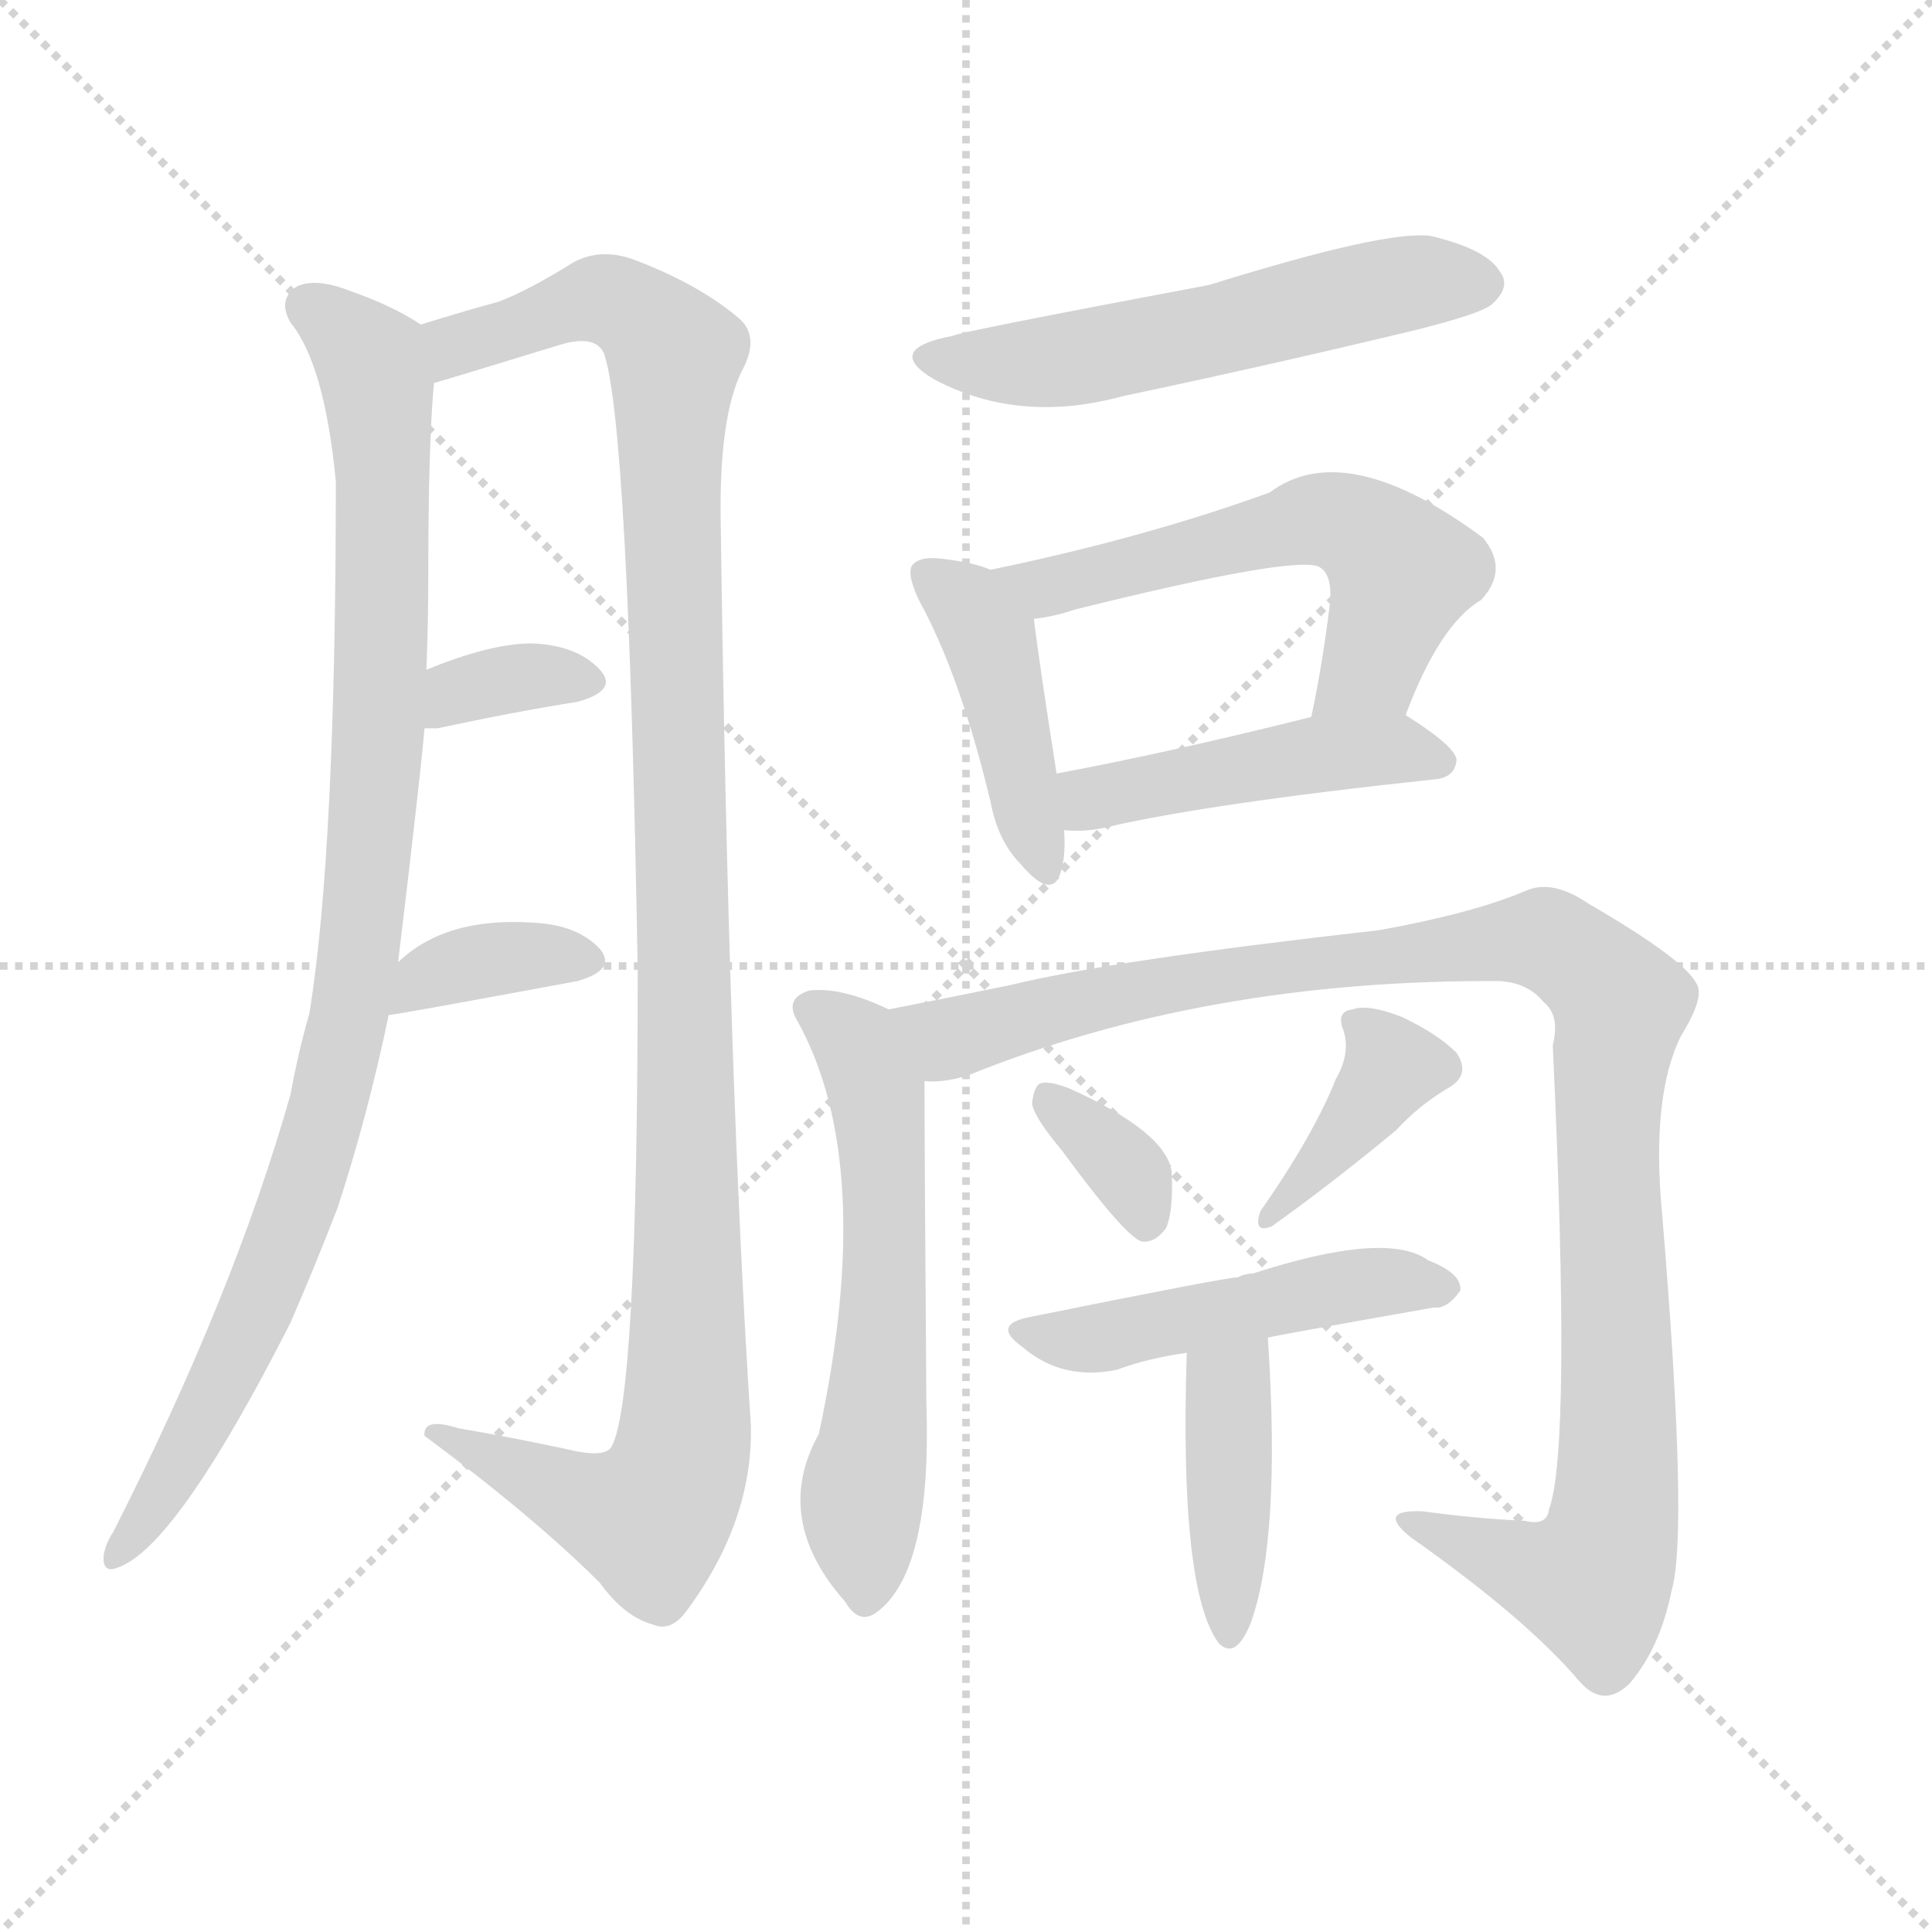 <svg version="1.1" viewBox="0 0 1024 1024" xmlns="http://www.w3.org/2000/svg">
  <g stroke="lightgray" stroke-dasharray="1,1" stroke-width="1" transform="scale(4, 4)">
    <line x1="0" y1="0" x2="256" y2="256"></line>
    <line x1="256" y1="0" x2="0" y2="256"></line>
    <line x1="128" y1="0" x2="128" y2="256"></line>
    <line x1="0" y1="128" x2="256" y2="128"></line>
  </g>
  <g transform="scale(1, -1) translate(0, -900)">
    <style type="text/css">
      
        @keyframes keyframes0 {
          from {
            stroke: blue;
            stroke-dashoffset: 961;
            stroke-width: 128;
          }
          76% {
            animation-timing-function: step-end;
            stroke: blue;
            stroke-dashoffset: 0;
            stroke-width: 128;
          }
          to {
            stroke: black;
            stroke-width: 1024;
          }
        }
        #make-me-a-hanzi-animation-0 {
          animation: keyframes0 1.032s both;
          animation-delay: 0s;
          animation-timing-function: linear;
        }
      
        @keyframes keyframes1 {
          from {
            stroke: blue;
            stroke-dashoffset: 1141;
            stroke-width: 128;
          }
          79% {
            animation-timing-function: step-end;
            stroke: blue;
            stroke-dashoffset: 0;
            stroke-width: 128;
          }
          to {
            stroke: black;
            stroke-width: 1024;
          }
        }
        #make-me-a-hanzi-animation-1 {
          animation: keyframes1 1.179s both;
          animation-delay: 1.032s;
          animation-timing-function: linear;
        }
      
        @keyframes keyframes2 {
          from {
            stroke: blue;
            stroke-dashoffset: 343;
            stroke-width: 128;
          }
          53% {
            animation-timing-function: step-end;
            stroke: blue;
            stroke-dashoffset: 0;
            stroke-width: 128;
          }
          to {
            stroke: black;
            stroke-width: 1024;
          }
        }
        #make-me-a-hanzi-animation-2 {
          animation: keyframes2 0.529s both;
          animation-delay: 2.211s;
          animation-timing-function: linear;
        }
      
        @keyframes keyframes3 {
          from {
            stroke: blue;
            stroke-dashoffset: 361;
            stroke-width: 128;
          }
          54% {
            animation-timing-function: step-end;
            stroke: blue;
            stroke-dashoffset: 0;
            stroke-width: 128;
          }
          to {
            stroke: black;
            stroke-width: 1024;
          }
        }
        #make-me-a-hanzi-animation-3 {
          animation: keyframes3 0.544s both;
          animation-delay: 2.74s;
          animation-timing-function: linear;
        }
      
        @keyframes keyframes4 {
          from {
            stroke: blue;
            stroke-dashoffset: 549;
            stroke-width: 128;
          }
          64% {
            animation-timing-function: step-end;
            stroke: blue;
            stroke-dashoffset: 0;
            stroke-width: 128;
          }
          to {
            stroke: black;
            stroke-width: 1024;
          }
        }
        #make-me-a-hanzi-animation-4 {
          animation: keyframes4 0.697s both;
          animation-delay: 3.284s;
          animation-timing-function: linear;
        }
      
        @keyframes keyframes5 {
          from {
            stroke: blue;
            stroke-dashoffset: 426;
            stroke-width: 128;
          }
          58% {
            animation-timing-function: step-end;
            stroke: blue;
            stroke-dashoffset: 0;
            stroke-width: 128;
          }
          to {
            stroke: black;
            stroke-width: 1024;
          }
        }
        #make-me-a-hanzi-animation-5 {
          animation: keyframes5 0.597s both;
          animation-delay: 3.98s;
          animation-timing-function: linear;
        }
      
        @keyframes keyframes6 {
          from {
            stroke: blue;
            stroke-dashoffset: 567;
            stroke-width: 128;
          }
          65% {
            animation-timing-function: step-end;
            stroke: blue;
            stroke-dashoffset: 0;
            stroke-width: 128;
          }
          to {
            stroke: black;
            stroke-width: 1024;
          }
        }
        #make-me-a-hanzi-animation-6 {
          animation: keyframes6 0.711s both;
          animation-delay: 4.577s;
          animation-timing-function: linear;
        }
      
        @keyframes keyframes7 {
          from {
            stroke: blue;
            stroke-dashoffset: 457;
            stroke-width: 128;
          }
          60% {
            animation-timing-function: step-end;
            stroke: blue;
            stroke-dashoffset: 0;
            stroke-width: 128;
          }
          to {
            stroke: black;
            stroke-width: 1024;
          }
        }
        #make-me-a-hanzi-animation-7 {
          animation: keyframes7 0.622s both;
          animation-delay: 5.288s;
          animation-timing-function: linear;
        }
      
        @keyframes keyframes8 {
          from {
            stroke: blue;
            stroke-dashoffset: 583;
            stroke-width: 128;
          }
          65% {
            animation-timing-function: step-end;
            stroke: blue;
            stroke-dashoffset: 0;
            stroke-width: 128;
          }
          to {
            stroke: black;
            stroke-width: 1024;
          }
        }
        #make-me-a-hanzi-animation-8 {
          animation: keyframes8 0.724s both;
          animation-delay: 5.91s;
          animation-timing-function: linear;
        }
      
        @keyframes keyframes9 {
          from {
            stroke: blue;
            stroke-dashoffset: 1053;
            stroke-width: 128;
          }
          77% {
            animation-timing-function: step-end;
            stroke: blue;
            stroke-dashoffset: 0;
            stroke-width: 128;
          }
          to {
            stroke: black;
            stroke-width: 1024;
          }
        }
        #make-me-a-hanzi-animation-9 {
          animation: keyframes9 1.107s both;
          animation-delay: 6.635s;
          animation-timing-function: linear;
        }
      
        @keyframes keyframes10 {
          from {
            stroke: blue;
            stroke-dashoffset: 340;
            stroke-width: 128;
          }
          53% {
            animation-timing-function: step-end;
            stroke: blue;
            stroke-dashoffset: 0;
            stroke-width: 128;
          }
          to {
            stroke: black;
            stroke-width: 1024;
          }
        }
        #make-me-a-hanzi-animation-10 {
          animation: keyframes10 0.527s both;
          animation-delay: 7.742s;
          animation-timing-function: linear;
        }
      
        @keyframes keyframes11 {
          from {
            stroke: blue;
            stroke-dashoffset: 380;
            stroke-width: 128;
          }
          55% {
            animation-timing-function: step-end;
            stroke: blue;
            stroke-dashoffset: 0;
            stroke-width: 128;
          }
          to {
            stroke: black;
            stroke-width: 1024;
          }
        }
        #make-me-a-hanzi-animation-11 {
          animation: keyframes11 0.559s both;
          animation-delay: 8.268s;
          animation-timing-function: linear;
        }
      
        @keyframes keyframes12 {
          from {
            stroke: blue;
            stroke-dashoffset: 481;
            stroke-width: 128;
          }
          61% {
            animation-timing-function: step-end;
            stroke: blue;
            stroke-dashoffset: 0;
            stroke-width: 128;
          }
          to {
            stroke: black;
            stroke-width: 1024;
          }
        }
        #make-me-a-hanzi-animation-12 {
          animation: keyframes12 0.641s both;
          animation-delay: 8.828s;
          animation-timing-function: linear;
        }
      
        @keyframes keyframes13 {
          from {
            stroke: blue;
            stroke-dashoffset: 406;
            stroke-width: 128;
          }
          57% {
            animation-timing-function: step-end;
            stroke: blue;
            stroke-dashoffset: 0;
            stroke-width: 128;
          }
          to {
            stroke: black;
            stroke-width: 1024;
          }
        }
        #make-me-a-hanzi-animation-13 {
          animation: keyframes13 0.58s both;
          animation-delay: 9.469s;
          animation-timing-function: linear;
        }
      
    </style>
    
      <path d="M 211 390 Q 223 490 225 514 L 226 545 Q 227 570 227 595 Q 227 664 230 697 C 232 723 232 723 223 728 Q 208 738 185 746 Q 167 753 157 748 Q 147 741 154 729 Q 172 707 178 645 Q 178 449 164 363 Q 158 342 154 320 Q 124 214 60 88 Q 56 82 55 76 Q 54 66 62 69 Q 93 79 154 199 Q 167 229 179 260 Q 195 309 206 362 L 211 390 Z" fill="lightgray"></path>
    
      <path d="M 230 697 Q 234 698 296 717 Q 315 723 320 713 Q 333 677 338 386 Q 338 157 324 133 Q 320 127 300 132 Q 272 138 243 143 Q 224 149 225 139 Q 283 96 318 61 Q 331 43 346 39 Q 355 35 363 45 Q 399 93 398 144 Q 386 327 382 623 Q 381 678 393 703 Q 403 721 392 731 Q 371 749 337 762 Q 319 769 304 761 Q 280 746 264 740 Q 249 736 223 728 C 194 719 201 688 230 697 Z" fill="lightgray"></path>
    
      <path d="M 225 514 Q 226 514 232 514 Q 274 523 306 528 Q 328 534 318 545 Q 306 558 282 559 Q 260 559 226 545 C 198 534 195 514 225 514 Z" fill="lightgray"></path>
    
      <path d="M 206 362 Q 209 362 306 380 Q 327 386 318 397 Q 306 410 282 411 Q 236 414 211 390 C 189 370 176 358 206 362 Z" fill="lightgray"></path>
    
      <path d="M 505 722 Q 468 715 495 699 Q 540 675 595 690 Q 671 706 750 725 Q 786 734 791 739 Q 801 748 795 756 Q 788 768 758 775 Q 734 778 641 749 Q 508 724 505 722 Z" fill="lightgray"></path>
    
      <path d="M 525 598 Q 516 602 498 604 Q 488 605 484 601 Q 480 597 487 582 Q 509 542 525 475 Q 529 454 541 442 Q 557 423 562 437 Q 565 446 564 460 L 560 490 Q 550 554 548 572 C 546 590 546 590 525 598 Z" fill="lightgray"></path>
    
      <path d="M 745 521 Q 763 569 785 582 Q 800 598 786 615 Q 713 669 673 639 Q 607 615 525 598 C 496 592 518 567 548 572 Q 558 573 570 577 Q 691 607 700 599 Q 706 595 705 581 Q 701 548 695 520 C 689 491 734 493 745 521 Z" fill="lightgray"></path>
    
      <path d="M 564 460 Q 574 459 584 461 Q 639 474 761 487 Q 771 488 772 497 Q 772 504 745 521 C 732 529 724 527 695 520 Q 619 501 560 490 C 531 484 534 461 564 460 Z" fill="lightgray"></path>
    
      <path d="M 471 365 Q 446 377 429 375 Q 416 371 422 360 Q 465 284 434 140 Q 409 95 448 51 Q 455 39 464 45 Q 494 66 491 156 Q 490 292 490 327 C 490 357 490 357 471 365 Z" fill="lightgray"></path>
    
      <path d="M 490 327 Q 500 326 513 330 Q 639 381 795 380 Q 810 379 818 369 Q 827 362 823 346 Q 833 132 821 100 Q 820 91 808 94 Q 783 95 754 99 Q 729 100 748 85 Q 809 42 837 9 Q 850 -6 864 8 Q 880 27 886 57 Q 895 88 881 256 Q 875 319 891 351 Q 904 372 899 379 Q 892 392 842 421 Q 823 434 809 428 Q 781 416 731 407 Q 589 391 536 378 Q 502 371 471 365 C 442 359 460 322 490 327 Z" fill="lightgray"></path>
    
      <path d="M 563 290 Q 596 245 605 242 Q 612 241 618 249 Q 622 258 621 279 Q 618 300 567 323 Q 557 327 552 326 Q 548 325 547 315 Q 548 308 563 290 Z" fill="lightgray"></path>
    
      <path d="M 708 328 Q 696 298 668 258 Q 664 246 674 250 Q 705 272 740 301 Q 752 314 767 323 Q 780 330 772 342 Q 762 352 743 361 Q 725 368 717 365 Q 708 364 712 354 Q 716 342 708 328 Z" fill="lightgray"></path>
    
      <path d="M 672 191 Q 675 192 760 207 Q 767 206 774 216 Q 775 225 757 232 Q 735 248 664 225 Q 660 225 656 223 Q 650 223 546 202 Q 525 198 542 186 Q 563 168 592 174 Q 608 180 629 183 L 672 191 Z" fill="lightgray"></path>
    
      <path d="M 629 183 Q 625 57 646 29 Q 655 20 663 40 Q 679 85 672 191 C 670 221 630 213 629 183 Z" fill="lightgray"></path>
    
    
      <clipPath id="make-me-a-hanzi-clip-0">
        <path d="M 211 390 Q 223 490 225 514 L 226 545 Q 227 570 227 595 Q 227 664 230 697 C 232 723 232 723 223 728 Q 208 738 185 746 Q 167 753 157 748 Q 147 741 154 729 Q 172 707 178 645 Q 178 449 164 363 Q 158 342 154 320 Q 124 214 60 88 Q 56 82 55 76 Q 54 66 62 69 Q 93 79 154 199 Q 167 229 179 260 Q 195 309 206 362 L 211 390 Z"></path>
      </clipPath>
      <path clip-path="url(#make-me-a-hanzi-clip-0)" d="M 164 737 L 197 709 L 201 683 L 201 523 L 193 404 L 175 315 L 139 213 L 112 154 L 62 76" fill="none" id="make-me-a-hanzi-animation-0" stroke-dasharray="833 1666" stroke-linecap="round"></path>
    
      <clipPath id="make-me-a-hanzi-clip-1">
        <path d="M 230 697 Q 234 698 296 717 Q 315 723 320 713 Q 333 677 338 386 Q 338 157 324 133 Q 320 127 300 132 Q 272 138 243 143 Q 224 149 225 139 Q 283 96 318 61 Q 331 43 346 39 Q 355 35 363 45 Q 399 93 398 144 Q 386 327 382 623 Q 381 678 393 703 Q 403 721 392 731 Q 371 749 337 762 Q 319 769 304 761 Q 280 746 264 740 Q 249 736 223 728 C 194 719 201 688 230 697 Z"></path>
      </clipPath>
      <path clip-path="url(#make-me-a-hanzi-clip-1)" d="M 230 705 L 250 720 L 317 742 L 335 735 L 358 712 L 355 644 L 365 241 L 363 138 L 346 97 L 311 103 L 235 137" fill="none" id="make-me-a-hanzi-animation-1" stroke-dasharray="1013 2026" stroke-linecap="round"></path>
    
      <clipPath id="make-me-a-hanzi-clip-2">
        <path d="M 225 514 Q 226 514 232 514 Q 274 523 306 528 Q 328 534 318 545 Q 306 558 282 559 Q 260 559 226 545 C 198 534 195 514 225 514 Z"></path>
      </clipPath>
      <path clip-path="url(#make-me-a-hanzi-clip-2)" d="M 229 522 L 242 534 L 277 541 L 310 538" fill="none" id="make-me-a-hanzi-animation-2" stroke-dasharray="215 430" stroke-linecap="round"></path>
    
      <clipPath id="make-me-a-hanzi-clip-3">
        <path d="M 206 362 Q 209 362 306 380 Q 327 386 318 397 Q 306 410 282 411 Q 236 414 211 390 C 189 370 176 358 206 362 Z"></path>
      </clipPath>
      <path clip-path="url(#make-me-a-hanzi-clip-3)" d="M 211 369 L 223 381 L 259 392 L 309 391" fill="none" id="make-me-a-hanzi-animation-3" stroke-dasharray="233 466" stroke-linecap="round"></path>
    
      <clipPath id="make-me-a-hanzi-clip-4">
        <path d="M 505 722 Q 468 715 495 699 Q 540 675 595 690 Q 671 706 750 725 Q 786 734 791 739 Q 801 748 795 756 Q 788 768 758 775 Q 734 778 641 749 Q 508 724 505 722 Z"></path>
      </clipPath>
      <path clip-path="url(#make-me-a-hanzi-clip-4)" d="M 497 712 L 557 708 L 740 749 L 785 749" fill="none" id="make-me-a-hanzi-animation-4" stroke-dasharray="421 842" stroke-linecap="round"></path>
    
      <clipPath id="make-me-a-hanzi-clip-5">
        <path d="M 525 598 Q 516 602 498 604 Q 488 605 484 601 Q 480 597 487 582 Q 509 542 525 475 Q 529 454 541 442 Q 557 423 562 437 Q 565 446 564 460 L 560 490 Q 550 554 548 572 C 546 590 546 590 525 598 Z"></path>
      </clipPath>
      <path clip-path="url(#make-me-a-hanzi-clip-5)" d="M 492 596 L 513 579 L 526 557 L 552 442" fill="none" id="make-me-a-hanzi-animation-5" stroke-dasharray="298 596" stroke-linecap="round"></path>
    
      <clipPath id="make-me-a-hanzi-clip-6">
        <path d="M 745 521 Q 763 569 785 582 Q 800 598 786 615 Q 713 669 673 639 Q 607 615 525 598 C 496 592 518 567 548 572 Q 558 573 570 577 Q 691 607 700 599 Q 706 595 705 581 Q 701 548 695 520 C 689 491 734 493 745 521 Z"></path>
      </clipPath>
      <path clip-path="url(#make-me-a-hanzi-clip-6)" d="M 534 598 L 554 589 L 696 625 L 721 619 L 743 596 L 726 545 L 701 526" fill="none" id="make-me-a-hanzi-animation-6" stroke-dasharray="439 878" stroke-linecap="round"></path>
    
      <clipPath id="make-me-a-hanzi-clip-7">
        <path d="M 564 460 Q 574 459 584 461 Q 639 474 761 487 Q 771 488 772 497 Q 772 504 745 521 C 732 529 724 527 695 520 Q 619 501 560 490 C 531 484 534 461 564 460 Z"></path>
      </clipPath>
      <path clip-path="url(#make-me-a-hanzi-clip-7)" d="M 569 468 L 583 478 L 702 501 L 744 503 L 763 496" fill="none" id="make-me-a-hanzi-animation-7" stroke-dasharray="329 658" stroke-linecap="round"></path>
    
      <clipPath id="make-me-a-hanzi-clip-8">
        <path d="M 471 365 Q 446 377 429 375 Q 416 371 422 360 Q 465 284 434 140 Q 409 95 448 51 Q 455 39 464 45 Q 494 66 491 156 Q 490 292 490 327 C 490 357 490 357 471 365 Z"></path>
      </clipPath>
      <path clip-path="url(#make-me-a-hanzi-clip-8)" d="M 429 366 L 454 348 L 466 306 L 470 232 L 456 104 L 458 54" fill="none" id="make-me-a-hanzi-animation-8" stroke-dasharray="455 910" stroke-linecap="round"></path>
    
      <clipPath id="make-me-a-hanzi-clip-9">
        <path d="M 490 327 Q 500 326 513 330 Q 639 381 795 380 Q 810 379 818 369 Q 827 362 823 346 Q 833 132 821 100 Q 820 91 808 94 Q 783 95 754 99 Q 729 100 748 85 Q 809 42 837 9 Q 850 -6 864 8 Q 880 27 886 57 Q 895 88 881 256 Q 875 319 891 351 Q 904 372 899 379 Q 892 392 842 421 Q 823 434 809 428 Q 781 416 731 407 Q 589 391 536 378 Q 502 371 471 365 C 442 359 460 322 490 327 Z"></path>
      </clipPath>
      <path clip-path="url(#make-me-a-hanzi-clip-9)" d="M 478 361 L 503 349 L 663 386 L 800 402 L 819 402 L 837 392 L 859 368 L 851 309 L 858 195 L 854 85 L 844 64 L 811 68 L 760 88" fill="none" id="make-me-a-hanzi-animation-9" stroke-dasharray="925 1850" stroke-linecap="round"></path>
    
      <clipPath id="make-me-a-hanzi-clip-10">
        <path d="M 563 290 Q 596 245 605 242 Q 612 241 618 249 Q 622 258 621 279 Q 618 300 567 323 Q 557 327 552 326 Q 548 325 547 315 Q 548 308 563 290 Z"></path>
      </clipPath>
      <path clip-path="url(#make-me-a-hanzi-clip-10)" d="M 558 317 L 598 279 L 608 252" fill="none" id="make-me-a-hanzi-animation-10" stroke-dasharray="212 424" stroke-linecap="round"></path>
    
      <clipPath id="make-me-a-hanzi-clip-11">
        <path d="M 708 328 Q 696 298 668 258 Q 664 246 674 250 Q 705 272 740 301 Q 752 314 767 323 Q 780 330 772 342 Q 762 352 743 361 Q 725 368 717 365 Q 708 364 712 354 Q 716 342 708 328 Z"></path>
      </clipPath>
      <path clip-path="url(#make-me-a-hanzi-clip-11)" d="M 723 356 L 737 332 L 676 258" fill="none" id="make-me-a-hanzi-animation-11" stroke-dasharray="252 504" stroke-linecap="round"></path>
    
      <clipPath id="make-me-a-hanzi-clip-12">
        <path d="M 672 191 Q 675 192 760 207 Q 767 206 774 216 Q 775 225 757 232 Q 735 248 664 225 Q 660 225 656 223 Q 650 223 546 202 Q 525 198 542 186 Q 563 168 592 174 Q 608 180 629 183 L 672 191 Z"></path>
      </clipPath>
      <path clip-path="url(#make-me-a-hanzi-clip-12)" d="M 543 194 L 583 191 L 730 221 L 765 217" fill="none" id="make-me-a-hanzi-animation-12" stroke-dasharray="353 706" stroke-linecap="round"></path>
    
      <clipPath id="make-me-a-hanzi-clip-13">
        <path d="M 629 183 Q 625 57 646 29 Q 655 20 663 40 Q 679 85 672 191 C 670 221 630 213 629 183 Z"></path>
      </clipPath>
      <path clip-path="url(#make-me-a-hanzi-clip-13)" d="M 667 180 L 651 164 L 652 37" fill="none" id="make-me-a-hanzi-animation-13" stroke-dasharray="278 556" stroke-linecap="round"></path>
    
  </g>
</svg>
